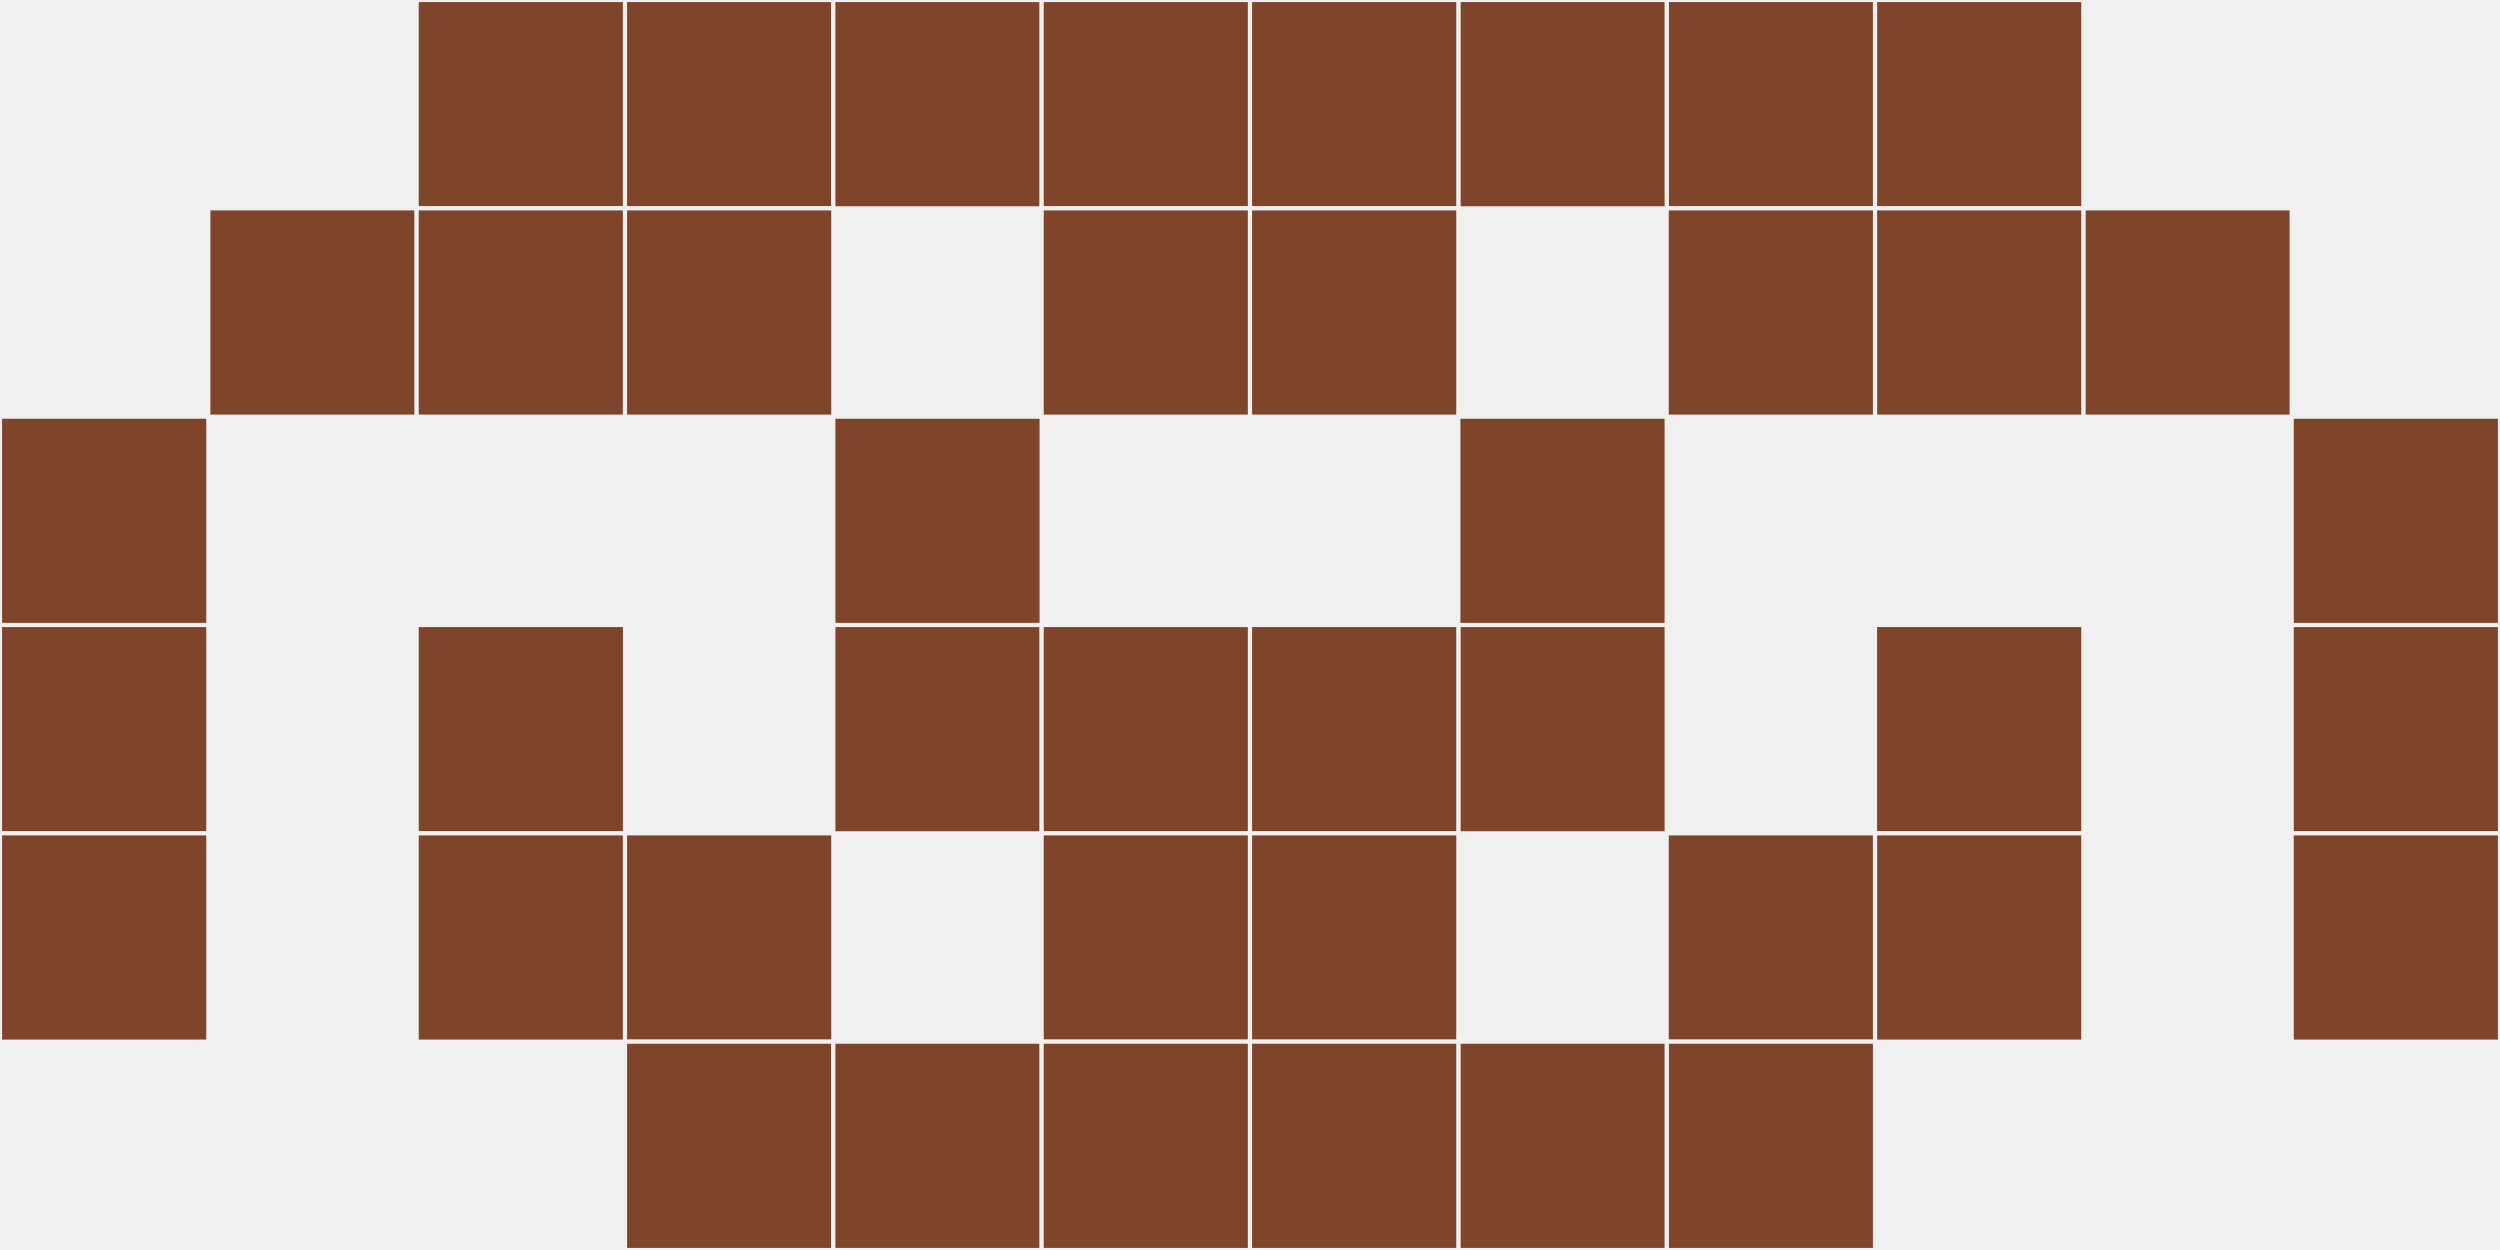 <?xml version="1.0"?>
    <svg width="12" height="6"
        viewBox="0 0 12 6"
        viewport-fill="red"
        xmlns="http://www.w3.org/2000/svg">
    <rect x="0" y="0" width="12" height="6" fill="#f0f0f0"/>
    <rect x="0" y="2" width="1" height="1" fill="#7f452a" stroke="#f0f0f0" stroke-width="0.02"/><rect x="11" y="2" width="1" height="1" fill="#7f452a" stroke="#f0f0f0" stroke-width="0.02"/><rect x="0" y="3" width="1" height="1" fill="#7f452a" stroke="#f0f0f0" stroke-width="0.02"/><rect x="11" y="3" width="1" height="1" fill="#7f452a" stroke="#f0f0f0" stroke-width="0.02"/><rect x="0" y="4" width="1" height="1" fill="#7f452a" stroke="#f0f0f0" stroke-width="0.02"/><rect x="11" y="4" width="1" height="1" fill="#7f452a" stroke="#f0f0f0" stroke-width="0.02"/><rect x="1" y="1" width="1" height="1" fill="#7f452a" stroke="#f0f0f0" stroke-width="0.02"/><rect x="10" y="1" width="1" height="1" fill="#7f452a" stroke="#f0f0f0" stroke-width="0.02"/><rect x="2" y="0" width="1" height="1" fill="#7f452a" stroke="#f0f0f0" stroke-width="0.02"/><rect x="9" y="0" width="1" height="1" fill="#7f452a" stroke="#f0f0f0" stroke-width="0.02"/><rect x="2" y="1" width="1" height="1" fill="#7f452a" stroke="#f0f0f0" stroke-width="0.02"/><rect x="9" y="1" width="1" height="1" fill="#7f452a" stroke="#f0f0f0" stroke-width="0.02"/><rect x="2" y="3" width="1" height="1" fill="#7f452a" stroke="#f0f0f0" stroke-width="0.02"/><rect x="9" y="3" width="1" height="1" fill="#7f452a" stroke="#f0f0f0" stroke-width="0.02"/><rect x="2" y="4" width="1" height="1" fill="#7f452a" stroke="#f0f0f0" stroke-width="0.02"/><rect x="9" y="4" width="1" height="1" fill="#7f452a" stroke="#f0f0f0" stroke-width="0.02"/><rect x="3" y="0" width="1" height="1" fill="#7f452a" stroke="#f0f0f0" stroke-width="0.02"/><rect x="8" y="0" width="1" height="1" fill="#7f452a" stroke="#f0f0f0" stroke-width="0.02"/><rect x="3" y="1" width="1" height="1" fill="#7f452a" stroke="#f0f0f0" stroke-width="0.02"/><rect x="8" y="1" width="1" height="1" fill="#7f452a" stroke="#f0f0f0" stroke-width="0.02"/><rect x="3" y="4" width="1" height="1" fill="#7f452a" stroke="#f0f0f0" stroke-width="0.02"/><rect x="8" y="4" width="1" height="1" fill="#7f452a" stroke="#f0f0f0" stroke-width="0.02"/><rect x="3" y="5" width="1" height="1" fill="#7f452a" stroke="#f0f0f0" stroke-width="0.02"/><rect x="8" y="5" width="1" height="1" fill="#7f452a" stroke="#f0f0f0" stroke-width="0.02"/><rect x="4" y="0" width="1" height="1" fill="#7f452a" stroke="#f0f0f0" stroke-width="0.02"/><rect x="7" y="0" width="1" height="1" fill="#7f452a" stroke="#f0f0f0" stroke-width="0.02"/><rect x="4" y="2" width="1" height="1" fill="#7f452a" stroke="#f0f0f0" stroke-width="0.02"/><rect x="7" y="2" width="1" height="1" fill="#7f452a" stroke="#f0f0f0" stroke-width="0.02"/><rect x="4" y="3" width="1" height="1" fill="#7f452a" stroke="#f0f0f0" stroke-width="0.02"/><rect x="7" y="3" width="1" height="1" fill="#7f452a" stroke="#f0f0f0" stroke-width="0.02"/><rect x="4" y="5" width="1" height="1" fill="#7f452a" stroke="#f0f0f0" stroke-width="0.02"/><rect x="7" y="5" width="1" height="1" fill="#7f452a" stroke="#f0f0f0" stroke-width="0.02"/><rect x="5" y="0" width="1" height="1" fill="#7f452a" stroke="#f0f0f0" stroke-width="0.02"/><rect x="6" y="0" width="1" height="1" fill="#7f452a" stroke="#f0f0f0" stroke-width="0.02"/><rect x="5" y="1" width="1" height="1" fill="#7f452a" stroke="#f0f0f0" stroke-width="0.02"/><rect x="6" y="1" width="1" height="1" fill="#7f452a" stroke="#f0f0f0" stroke-width="0.02"/><rect x="5" y="3" width="1" height="1" fill="#7f452a" stroke="#f0f0f0" stroke-width="0.02"/><rect x="6" y="3" width="1" height="1" fill="#7f452a" stroke="#f0f0f0" stroke-width="0.02"/><rect x="5" y="4" width="1" height="1" fill="#7f452a" stroke="#f0f0f0" stroke-width="0.02"/><rect x="6" y="4" width="1" height="1" fill="#7f452a" stroke="#f0f0f0" stroke-width="0.02"/><rect x="5" y="5" width="1" height="1" fill="#7f452a" stroke="#f0f0f0" stroke-width="0.02"/><rect x="6" y="5" width="1" height="1" fill="#7f452a" stroke="#f0f0f0" stroke-width="0.02"/>
    </svg>